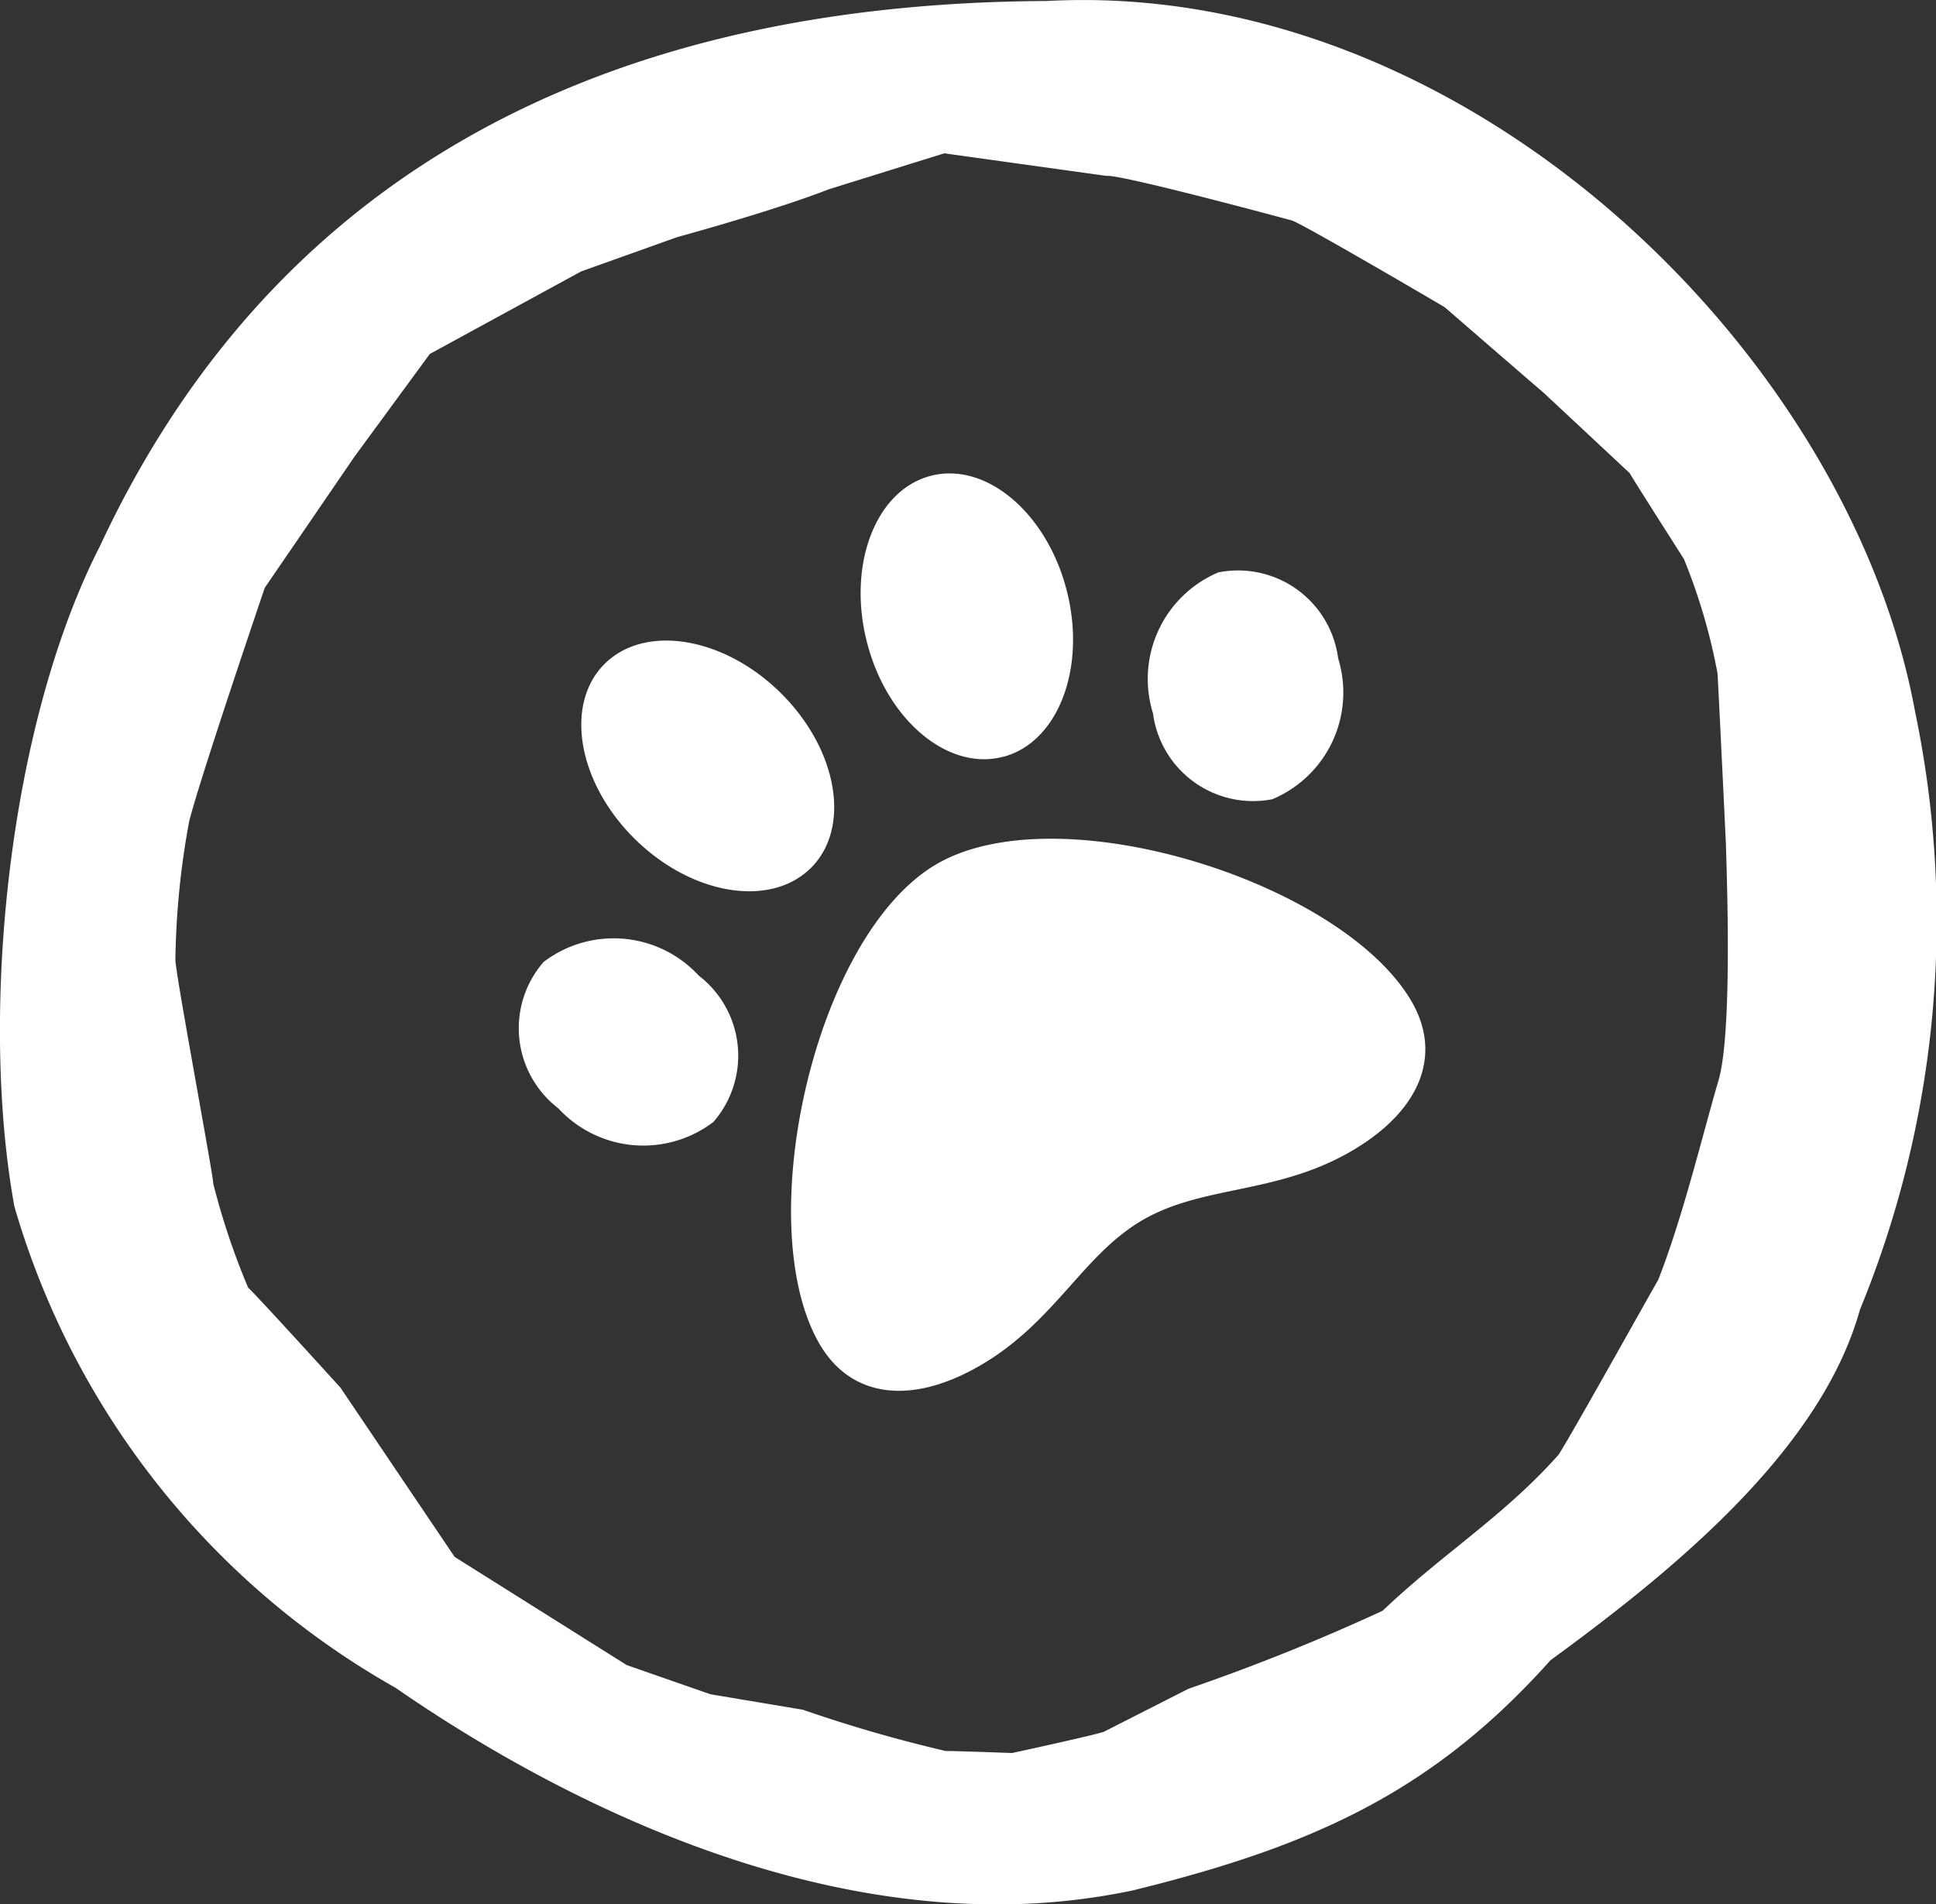 <svg xmlns="http://www.w3.org/2000/svg" width="75.66" height="74.433" viewBox="0 0 75.66 74.433">
  <rect x="0" y="0" width="75.66" height="74.433" fill="#333333" stroke="none"/>
  <g id="Gruppe_3676" data-name="Gruppe 3676" transform="translate(-978.287 -682.097)">
    <path id="Pfad_49971" data-name="Pfad 49971" d="M748.051,179.492c-2.492-13.585-16.65-27.807-32.518-27.807-.474,0-.947.013-1.424.038-18.458.091-30.629,7.646-37,21.32-3.565,6.975-4.71,18.217-3.339,25.789a31.757,31.757,0,0,0,14.893,18.818c5.788,4,14.453,8.468,23.5,8.468a25.621,25.621,0,0,0,5.306-.543c7.125-1.747,11.773-3.9,16.336-9,4.794-3.5,10.562-8.2,12.092-13.7A40.02,40.02,0,0,0,748.051,179.492Zm-7.691,14.455c-.648,2.216-1.367,5.251-2.345,7.762-.121.185-3.765,6.731-3.922,6.864-2.138,2.394-4.5,3.83-6.852,6.071a81.323,81.323,0,0,1-7.588,3.048l-3.29,1.673c-.2.1-3.6.837-3.6.837s-2.453-.09-2.586-.077a55.248,55.248,0,0,1-5.586-1.614l-3.621-.607-3.269-1.14-6.724-4.228-4.459-6.611s-3.29-3.629-3.61-3.91a28.259,28.259,0,0,1-1.365-4.073c.03-.182-1.544-8.566-1.478-8.776a31.687,31.687,0,0,1,.537-5.374c.41-1.653,2.956-9.136,2.956-9.136s3.452-5.041,3.493-5.106l2.956-4.031,5.912-3.225,3.762-1.344s3.745-1.017,5.911-1.865l4.52-1.408,6.34.882c.563-.069,7.264,1.747,7.264,1.747.662.273,5.95,3.382,5.95,3.382s2.906,2.519,3.89,3.365l3.341,3.121c.218.377,2.12,3.356,2.12,3.356A22.88,22.88,0,0,1,740.331,178c.013.056.331,6.712.331,6.712C740.662,185.151,740.957,192.006,740.36,193.946Z" transform="translate(305.077 530.413)" fill="#fff"/>
    <path id="solid_paw" data-name="solid paw" d="M760.249,234.387c-4.787,2.764-7.3,14.082-4.6,18.754,1.214,2.1,3.556,2.429,6.266.864,2.944-1.7,4.016-4.334,6.376-5.7s5.2-.988,8.122-2.673c2.708-1.563,3.6-3.754,2.385-5.859C776.094,235.1,765.034,231.624,760.249,234.387Zm-9.317,4.365a4.521,4.521,0,0,0-6.06-.53,3.944,3.944,0,0,0,.385,5.565c.062.054.126.107.192.157a4.521,4.521,0,0,0,6.06.531,3.945,3.945,0,0,0-.385-5.565Q751.03,238.827,750.932,238.752Zm4.383-4.2c1.581-1.568,1.059-4.625-1.164-6.832s-5.31-2.719-6.891-1.151-1.062,4.626,1.164,6.832S753.734,236.119,755.315,234.549Zm15.941-11.563a4.521,4.521,0,0,0-2.569,5.512,3.945,3.945,0,0,0,4.421,3.4q.122-.016.244-.04a4.521,4.521,0,0,0,2.571-5.508,3.944,3.944,0,0,0-4.422-3.4c-.082.011-.164.024-.245.04Zm-8.4,7.209c2.149-.585,3.245-3.517,2.447-6.547s-3.184-5.006-5.333-4.421-3.244,3.517-2.448,6.546S760.71,230.783,762.857,230.194Z" transform="translate(254.659 481.474)" fill="#fff"/>
  </g>
</svg>
